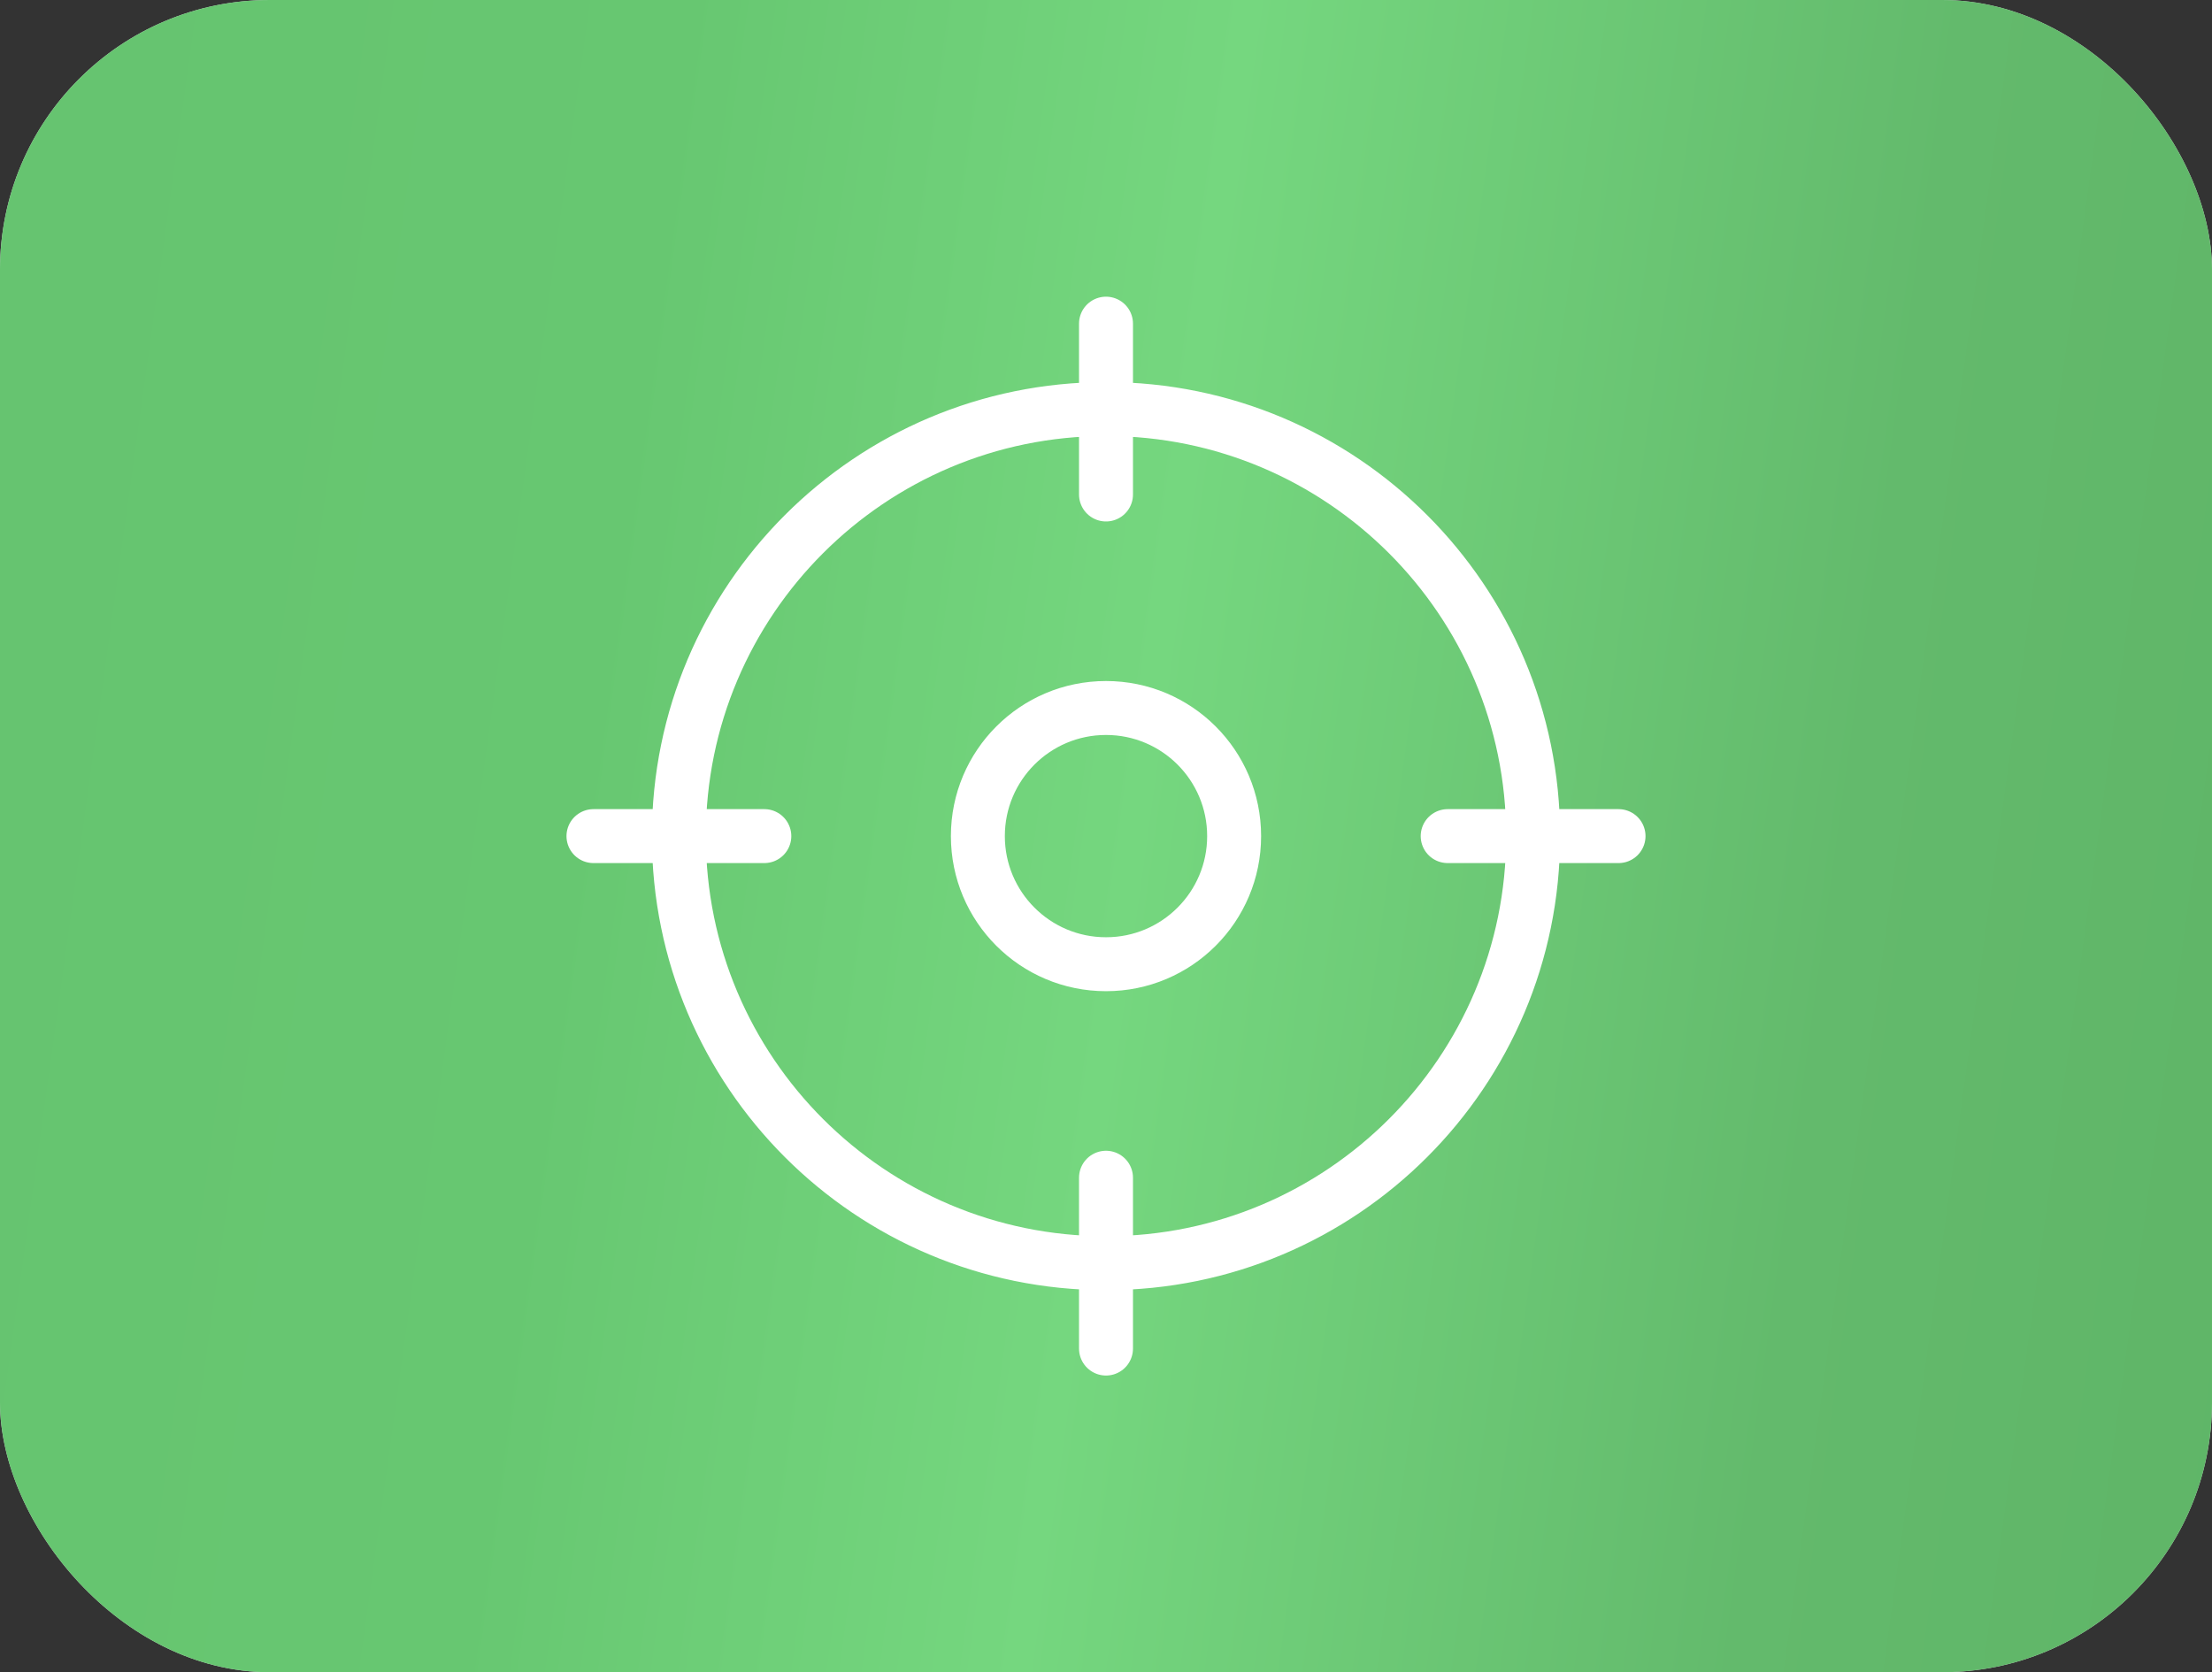 <?xml version="1.0" encoding="UTF-8"?> <svg xmlns="http://www.w3.org/2000/svg" width="41" height="31" viewBox="0 0 41 31" fill="none"><rect x="0" y="0" width="41" height="31" fill="#333333" stroke="none"/><rect x="-4.57764e-05" y="0" width="41" height="31" rx="5" fill="#D9D9D9"></rect><rect x="-4.57764e-05" y="0" width="41" height="31" rx="5" fill="url(#paint0_linear_33_12)"></rect><path d="M28.417 15.5C28.417 19.872 24.872 23.417 20.5 23.417M28.417 15.5C28.417 11.128 24.872 7.583 20.5 7.583M28.417 15.5H26.833M28.417 15.5H30M20.5 23.417C16.128 23.417 12.583 19.872 12.583 15.5M20.5 23.417V21.833M20.5 23.417V25M12.583 15.5C12.583 11.128 16.128 7.583 20.5 7.583M12.583 15.5H14.167M12.583 15.5H11M20.5 7.583V9.167M20.5 7.583V6M22.875 15.5C22.875 16.812 21.812 17.875 20.5 17.875C19.188 17.875 18.125 16.812 18.125 15.5C18.125 14.188 19.188 13.125 20.5 13.125C21.812 13.125 22.875 14.188 22.875 15.5Z" stroke="white" stroke-linecap="round"></path><defs><linearGradient id="paint0_linear_33_12" x1="-33.002" y1="-11.356" x2="45.715" y2="-0.464" gradientUnits="userSpaceOnUse"><stop stop-color="#63BA6C"></stop><stop offset="0.59" stop-color="#67C771"></stop><stop offset="0.72" stop-color="#75D77F"></stop><stop offset="0.885" stop-color="#63BA6C"></stop><stop offset="1" stop-color="#5FB567"></stop></linearGradient></defs></svg> 